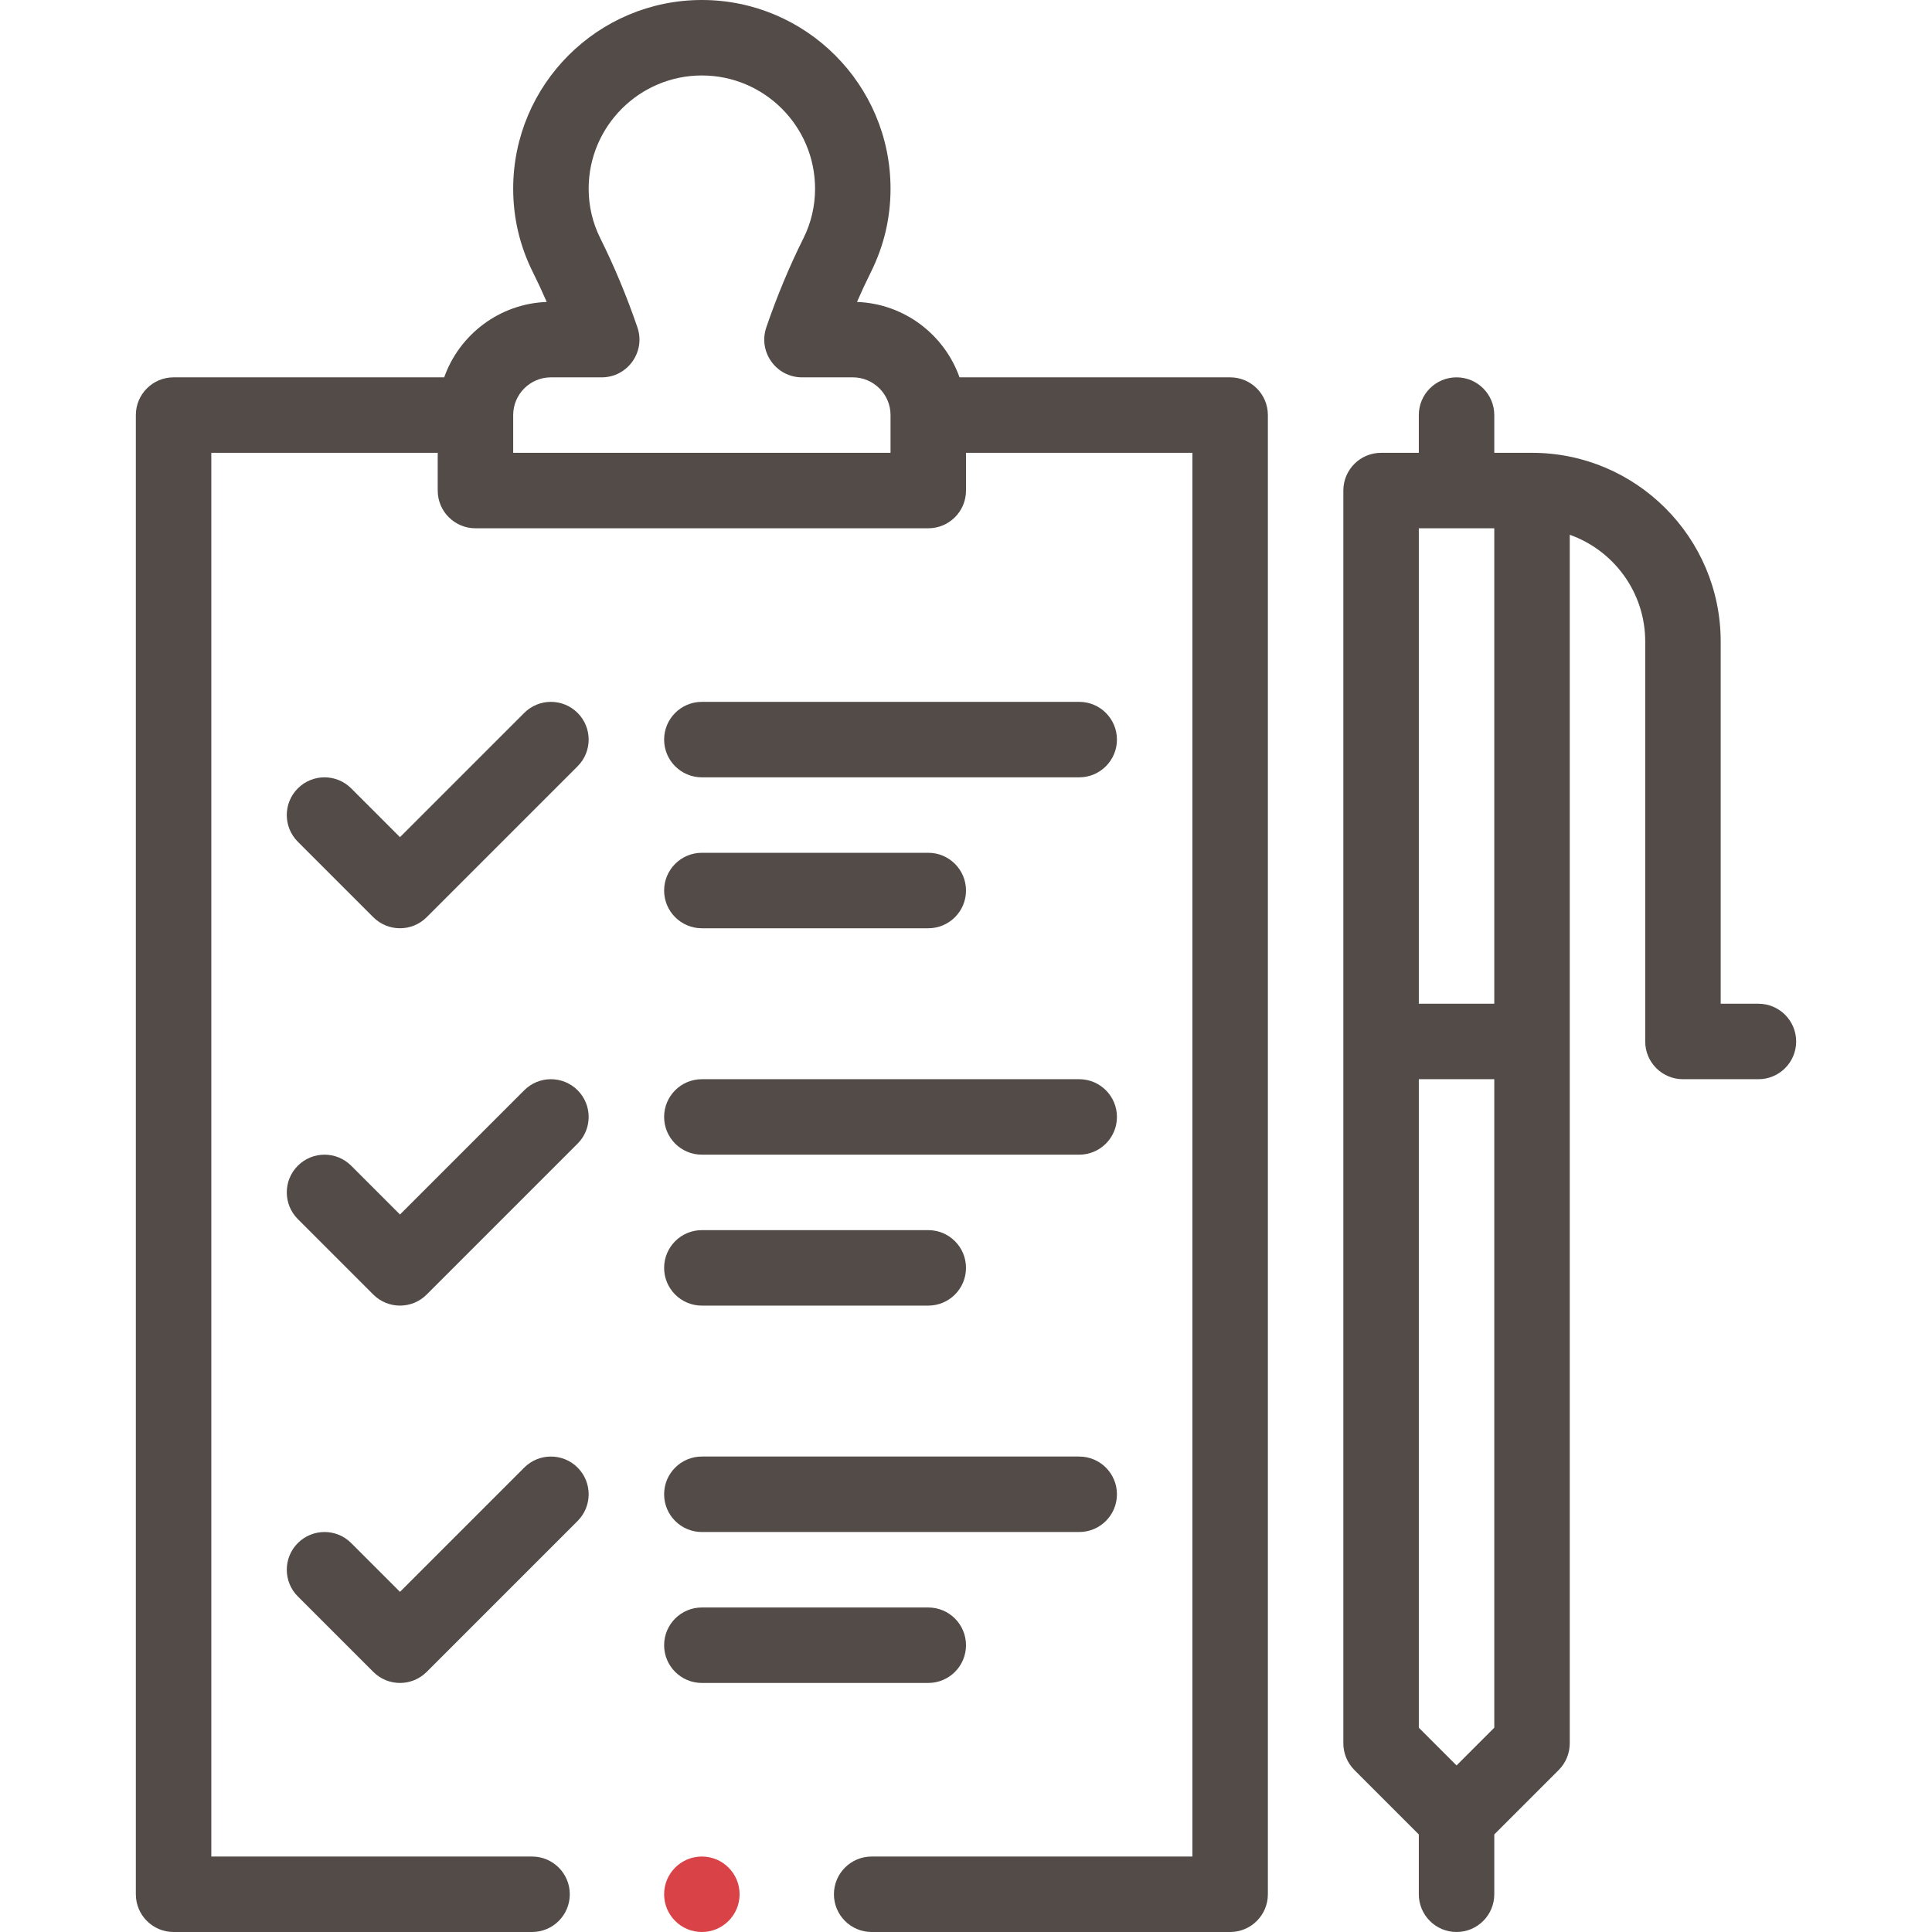 <svg width="512" height="512" viewBox="0 0 512 512" fill="none" xmlns="http://www.w3.org/2000/svg">
<path d="M117.716 100H46C40.477 100 36 104.478 36 110V502C36 507.522 40.477 512 46 512H141C146.523 512 151 507.522 151 502C151 496.478 146.523 492 141 492H56V120H116V130C116 135.522 120.477 140 126 140H246C251.523 140 256 135.522 256 130V120H316V492H231C225.477 492 221 496.478 221 502C221 507.522 225.477 512 231 512H326C331.523 512 336 507.522 336 502V110C336 104.478 331.523 100 326 100H254.284C250.275 88.692 239.667 80.48 227.113 80.021C228.296 77.295 229.537 74.629 230.834 72.032C234.262 65.137 236 57.725 236 50C236 22.43 213.57 0 186 0C158.43 0 136 22.43 136 50C136 57.725 137.738 65.137 141.173 72.047C142.466 74.637 143.706 77.299 144.886 80.021C132.333 80.48 121.725 88.692 117.716 100ZM146 100H159.46C166.313 100 171.139 93.248 168.922 86.764C166.102 78.52 162.786 70.563 159.075 63.129C157.035 59.024 156 54.607 156 50C156 33.458 169.458 20 186 20C202.542 20 216 33.458 216 50C216 54.607 214.965 59.024 212.933 63.113C209.214 70.562 205.898 78.519 203.078 86.763C200.861 93.248 205.688 100 212.54 100H226C231.514 100 236 104.486 236 110V120H136V110C136 104.486 140.486 100 146 100Z" fill="#524B48"/>
<path d="M186 206H286C291.523 206 296 201.522 296 196C296 190.478 291.523 186 286 186H186C180.477 186 176 190.478 176 196C176 201.522 180.477 206 186 206Z" fill="#524B48"/>
<path d="M186 246H246C251.523 246 256 241.522 256 236C256 230.478 251.523 226 246 226H186C180.477 226 176 230.478 176 236C176 241.522 180.477 246 186 246Z" fill="#524B48"/>
<path d="M186 306H286C291.523 306 296 301.522 296 296C296 290.478 291.523 286 286 286H186C180.477 286 176 290.478 176 296C176 301.522 180.477 306 186 306Z" fill="#524B48"/>
<path d="M186 346H246C251.523 346 256 341.522 256 336C256 330.478 251.523 326 246 326H186C180.477 326 176 330.478 176 336C176 341.522 180.477 346 186 346Z" fill="#524B48"/>
<path d="M186 406H286C291.523 406 296 401.522 296 396C296 390.478 291.523 386 286 386H186C180.477 386 176 390.478 176 396C176 401.522 180.477 406 186 406Z" fill="#524B48"/>
<path d="M186 446H246C251.523 446 256 441.522 256 436C256 430.478 251.523 426 246 426H186C180.477 426 176 430.478 176 436C176 441.522 180.477 446 186 446Z" fill="#524B48"/>
<path d="M98.929 243.071C100.882 245.023 103.441 246 106 246C108.559 246 111.119 245.023 113.071 243.071L153.071 203.071C156.976 199.166 156.976 192.834 153.071 188.928C149.166 185.024 142.834 185.024 138.928 188.928L106 221.857L93.071 208.928C89.166 205.024 82.834 205.024 78.928 208.928C75.023 212.833 75.023 219.165 78.928 223.071L98.929 243.071Z" fill="#524B48"/>
<path d="M78.929 323.071L98.929 343.071C100.882 345.023 103.441 346 106 346C108.559 346 111.119 345.023 113.071 343.071L153.071 303.071C156.976 299.166 156.976 292.834 153.071 288.928C149.166 285.024 142.834 285.024 138.928 288.928L106 321.857L93.071 308.928C89.166 305.024 82.834 305.024 78.928 308.928C75.024 312.834 75.024 319.166 78.929 323.071Z" fill="#524B48"/>
<path d="M78.929 423.071L98.929 443.071C100.882 445.023 103.441 446 106 446C108.559 446 111.119 445.023 113.071 443.071L153.071 403.071C156.976 399.166 156.976 392.834 153.071 388.928C149.166 385.024 142.834 385.024 138.928 388.928L106 421.857L93.071 408.928C89.166 405.024 82.834 405.024 78.928 408.928C75.024 412.834 75.024 419.166 78.929 423.071Z" fill="#524B48"/>
<path d="M386 100C380.477 100 376 104.478 376 110V120H366C360.477 120 356 124.478 356 130V462C356 464.652 357.054 467.195 358.929 469.071L376 486.143V502C376 507.522 380.477 512 386 512C391.523 512 396 507.522 396 502V486.143L413.071 469.072C414.946 467.196 416 464.653 416 462.001C416 452.645 416 161.033 416 141.721C427.639 145.849 436 156.964 436 170.001V276.001C436 281.523 440.477 286.001 446 286.001H466C471.523 286.001 476 281.523 476 276.001C476 270.479 471.523 266.001 466 266.001H456V170.001C456 142.431 433.57 120.001 406 120.001H396V110.001C396 104.478 391.523 100 386 100ZM376 140H396V266H376V140ZM386 467.857L376 457.857V286H396V457.857L386 467.857Z" fill="#524B48"/>
<path d="M186 512C191.523 512 196 507.523 196 502C196 496.477 191.523 492 186 492C180.477 492 176 496.477 176 502C176 507.523 180.477 512 186 512Z" fill="#D94348"/>
</svg>
